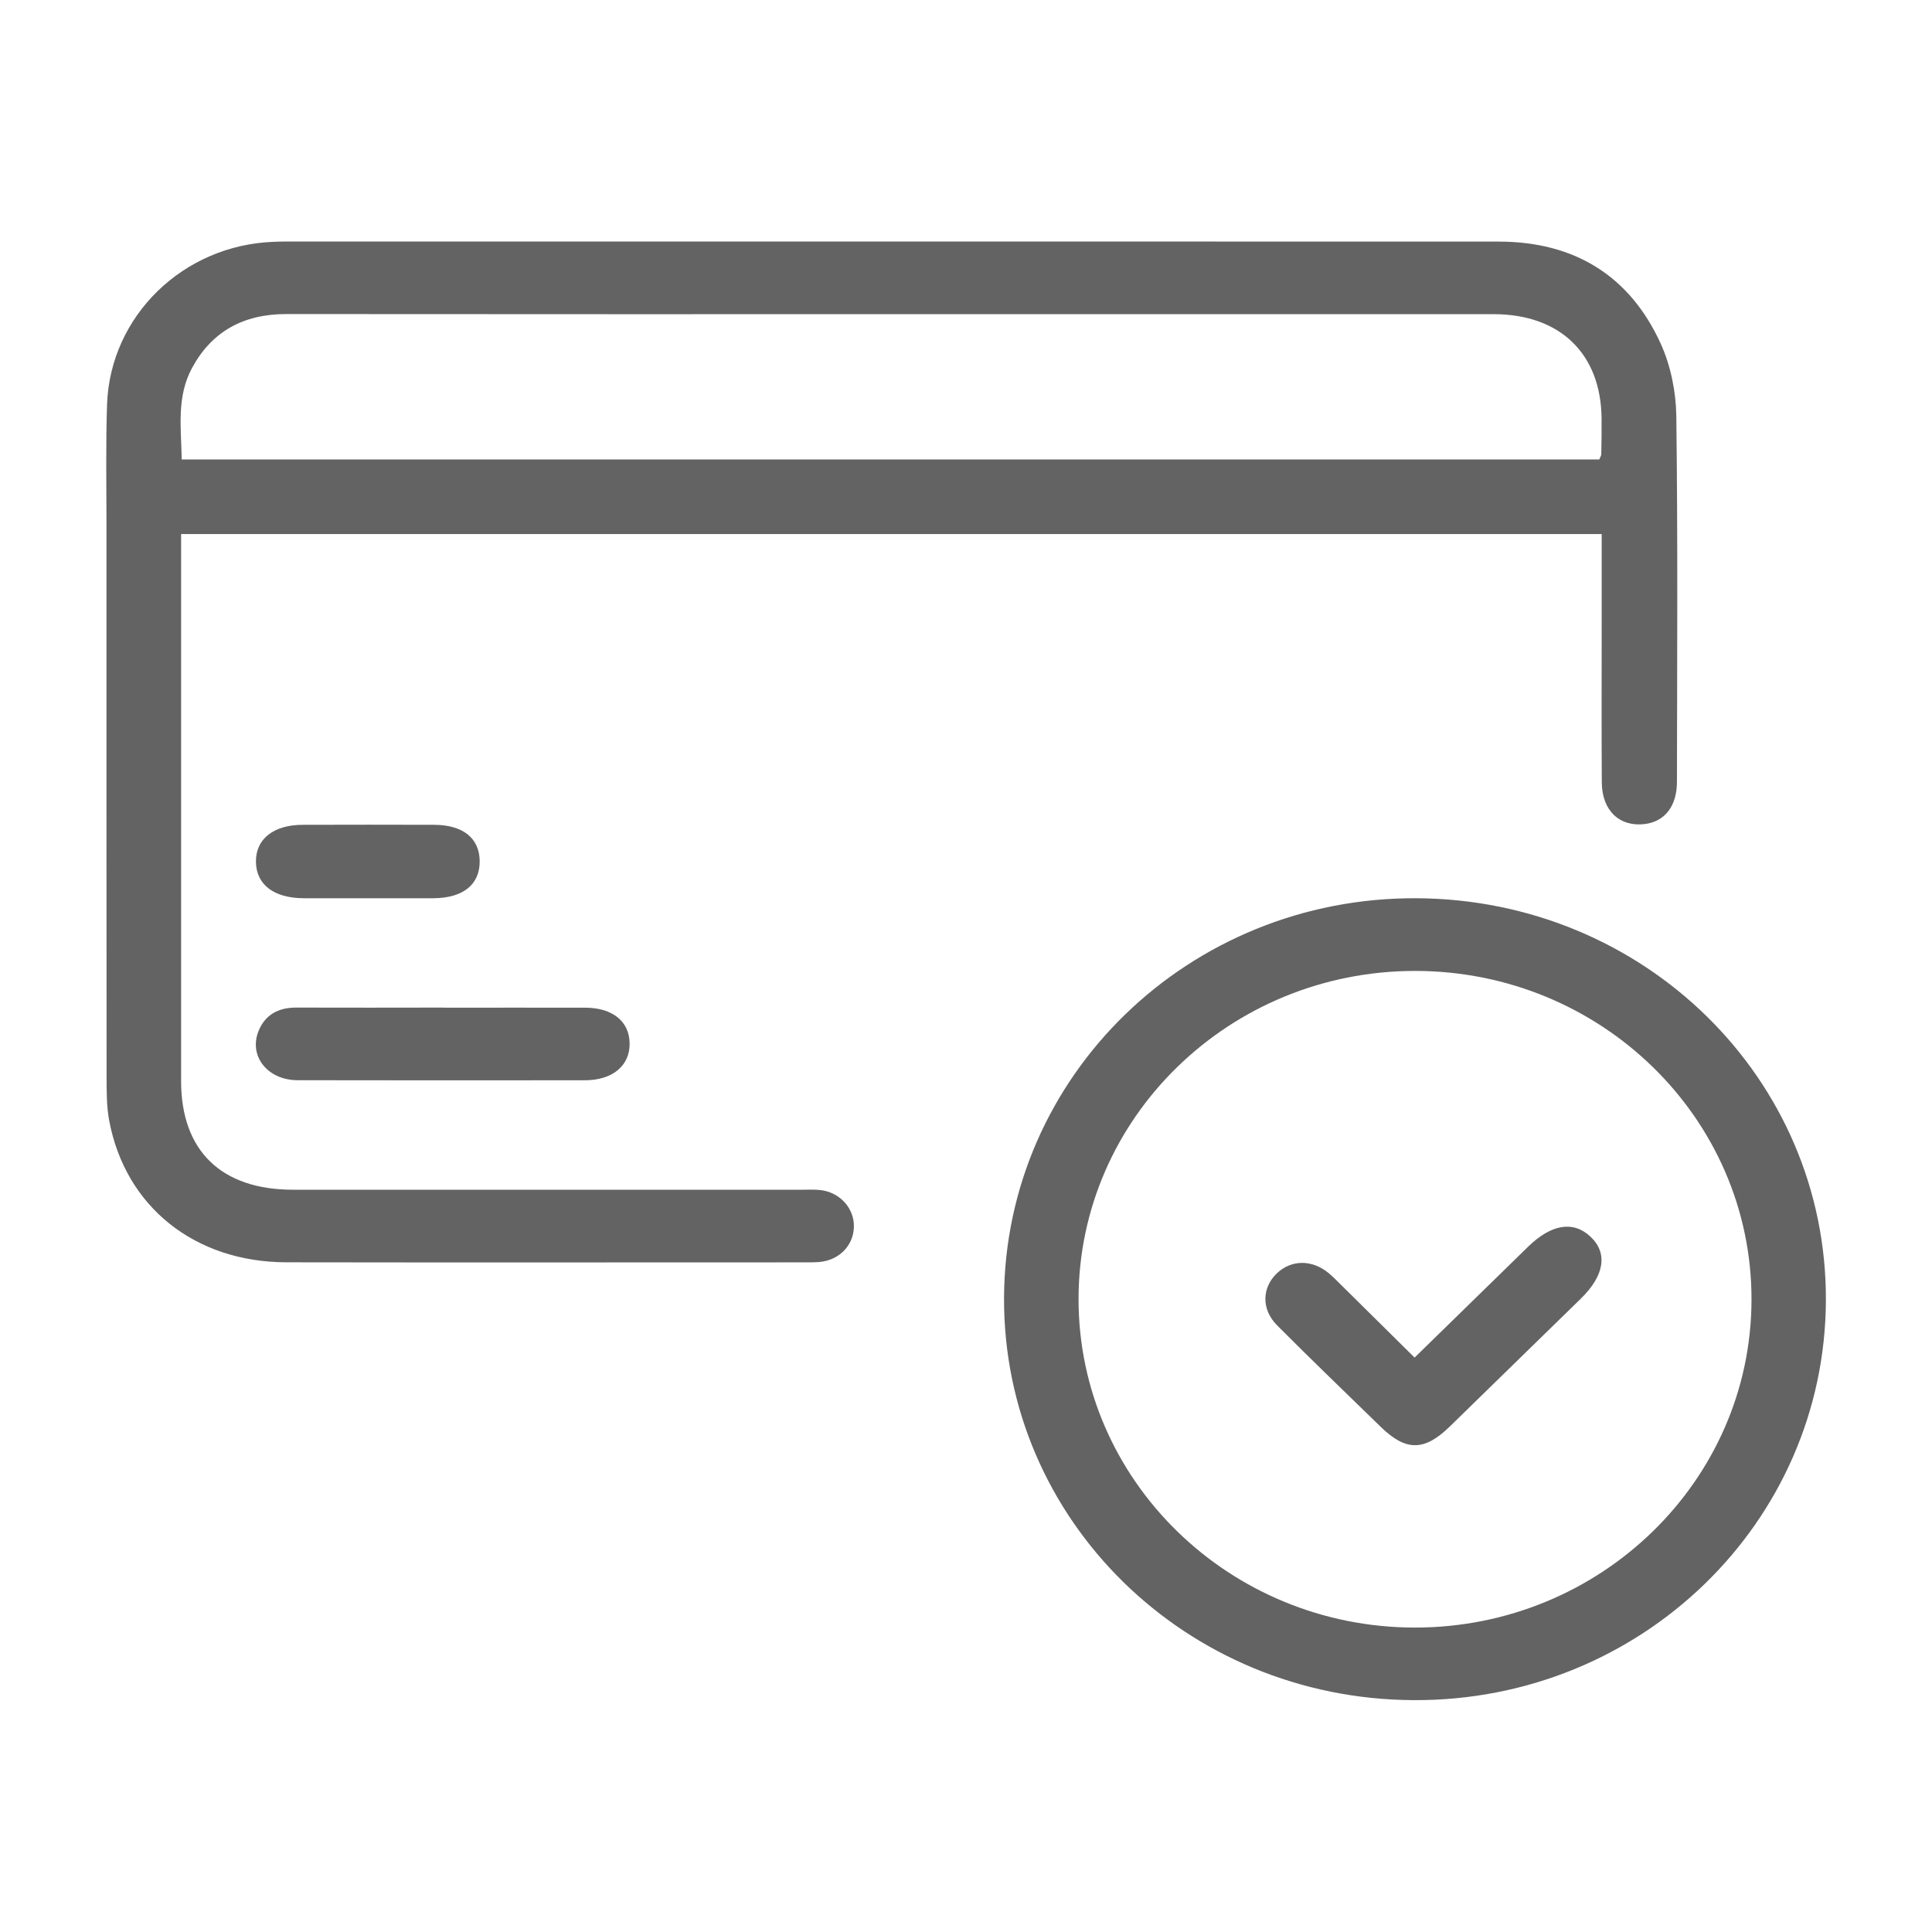<svg width="200" height="200" viewBox="0 0 200 200" fill="none" xmlns="http://www.w3.org/2000/svg">
<path d="M165.8 55.284H18.747C18.747 55.955 18.747 56.584 18.747 57.208C18.747 75.44 18.747 93.672 18.747 111.905C18.747 119.127 22.904 123.16 30.336 123.16C47.936 123.16 65.536 123.16 83.13 123.16C83.733 123.16 84.343 123.125 84.94 123.195C86.989 123.44 88.483 125.136 88.393 127.083C88.309 128.995 86.828 130.469 84.803 130.644C84.385 130.679 83.954 130.679 83.536 130.679C65.572 130.679 47.614 130.703 29.649 130.673C20.15 130.656 12.975 124.909 11.303 116.002C11.034 114.563 11.04 113.065 11.034 111.596C11.016 92.478 11.022 73.359 11.022 54.241C11.022 50.114 10.944 45.981 11.082 41.861C11.41 32.698 18.95 25.383 28.311 25.033C28.675 25.021 29.034 25.004 29.398 25.004C71.307 25.004 113.222 24.992 155.13 25.01C162.992 25.01 168.704 28.559 171.894 35.525C172.945 37.821 173.495 40.526 173.531 43.05C173.692 55.675 173.615 68.3 173.597 80.925C173.597 83.449 172.342 85.04 170.287 85.302C167.67 85.635 165.836 83.921 165.818 81.001C165.782 75.632 165.806 70.264 165.806 64.89C165.806 61.719 165.806 58.542 165.806 55.273L165.8 55.284ZM165.555 47.567C165.651 47.322 165.764 47.165 165.764 47.007C165.788 45.772 165.806 44.53 165.794 43.289C165.723 36.615 161.493 32.529 154.635 32.523C136.067 32.523 117.505 32.523 98.938 32.523C75.835 32.523 52.733 32.535 29.631 32.511C25.222 32.511 21.937 34.295 19.881 38.089C18.251 41.103 18.758 44.344 18.812 47.561H165.549L165.555 47.567Z" fill="#636363"/>
<path d="M146.623 92.985C170.215 93.096 189.118 111.66 189.016 134.631C188.915 157.632 169.851 176.115 146.337 175.998C122.751 175.887 103.843 157.311 103.938 134.352C104.034 111.351 123.097 92.874 146.623 92.985ZM181.315 134.497C181.315 115.74 165.711 100.51 146.486 100.51C127.261 100.51 111.651 115.735 111.651 134.492C111.651 153.243 127.267 168.485 146.48 168.485C165.699 168.485 181.315 153.248 181.315 134.497Z" fill="#636363"/>
<path d="M45.911 104.316C50.804 104.316 55.703 104.304 60.596 104.316C63.422 104.328 65.142 105.732 65.178 107.994C65.22 110.314 63.41 111.829 60.548 111.829C50.637 111.835 40.726 111.847 30.814 111.823C27.654 111.818 25.689 109.27 26.794 106.659C27.493 105.004 28.861 104.298 30.677 104.304C35.755 104.322 40.833 104.31 45.905 104.304L45.911 104.316Z" fill="#636363"/>
<path d="M38.145 92.985C35.904 92.985 33.67 92.991 31.43 92.985C28.353 92.973 26.525 91.574 26.495 89.225C26.459 86.865 28.299 85.39 31.34 85.384C35.875 85.372 40.415 85.367 44.949 85.384C47.936 85.396 49.633 86.771 49.657 89.138C49.681 91.568 47.942 92.967 44.86 92.985C42.619 92.996 40.385 92.985 38.145 92.985Z" fill="#636363"/>
<path d="M146.438 140.536C150.501 136.566 154.342 132.813 158.183 129.065C160.591 126.716 162.855 126.349 164.63 128.004C166.458 129.706 166.111 132.026 163.656 134.427C159.127 138.851 154.599 143.275 150.059 147.694C147.442 150.235 145.542 150.241 142.955 147.729C139.359 144.225 135.739 140.752 132.202 137.196C130.553 135.541 130.631 133.291 132.184 131.81C133.695 130.376 135.858 130.371 137.585 131.828C138.039 132.212 138.457 132.644 138.881 133.063C141.342 135.494 143.798 137.925 146.438 140.536Z" fill="#636363"/>
</svg>
